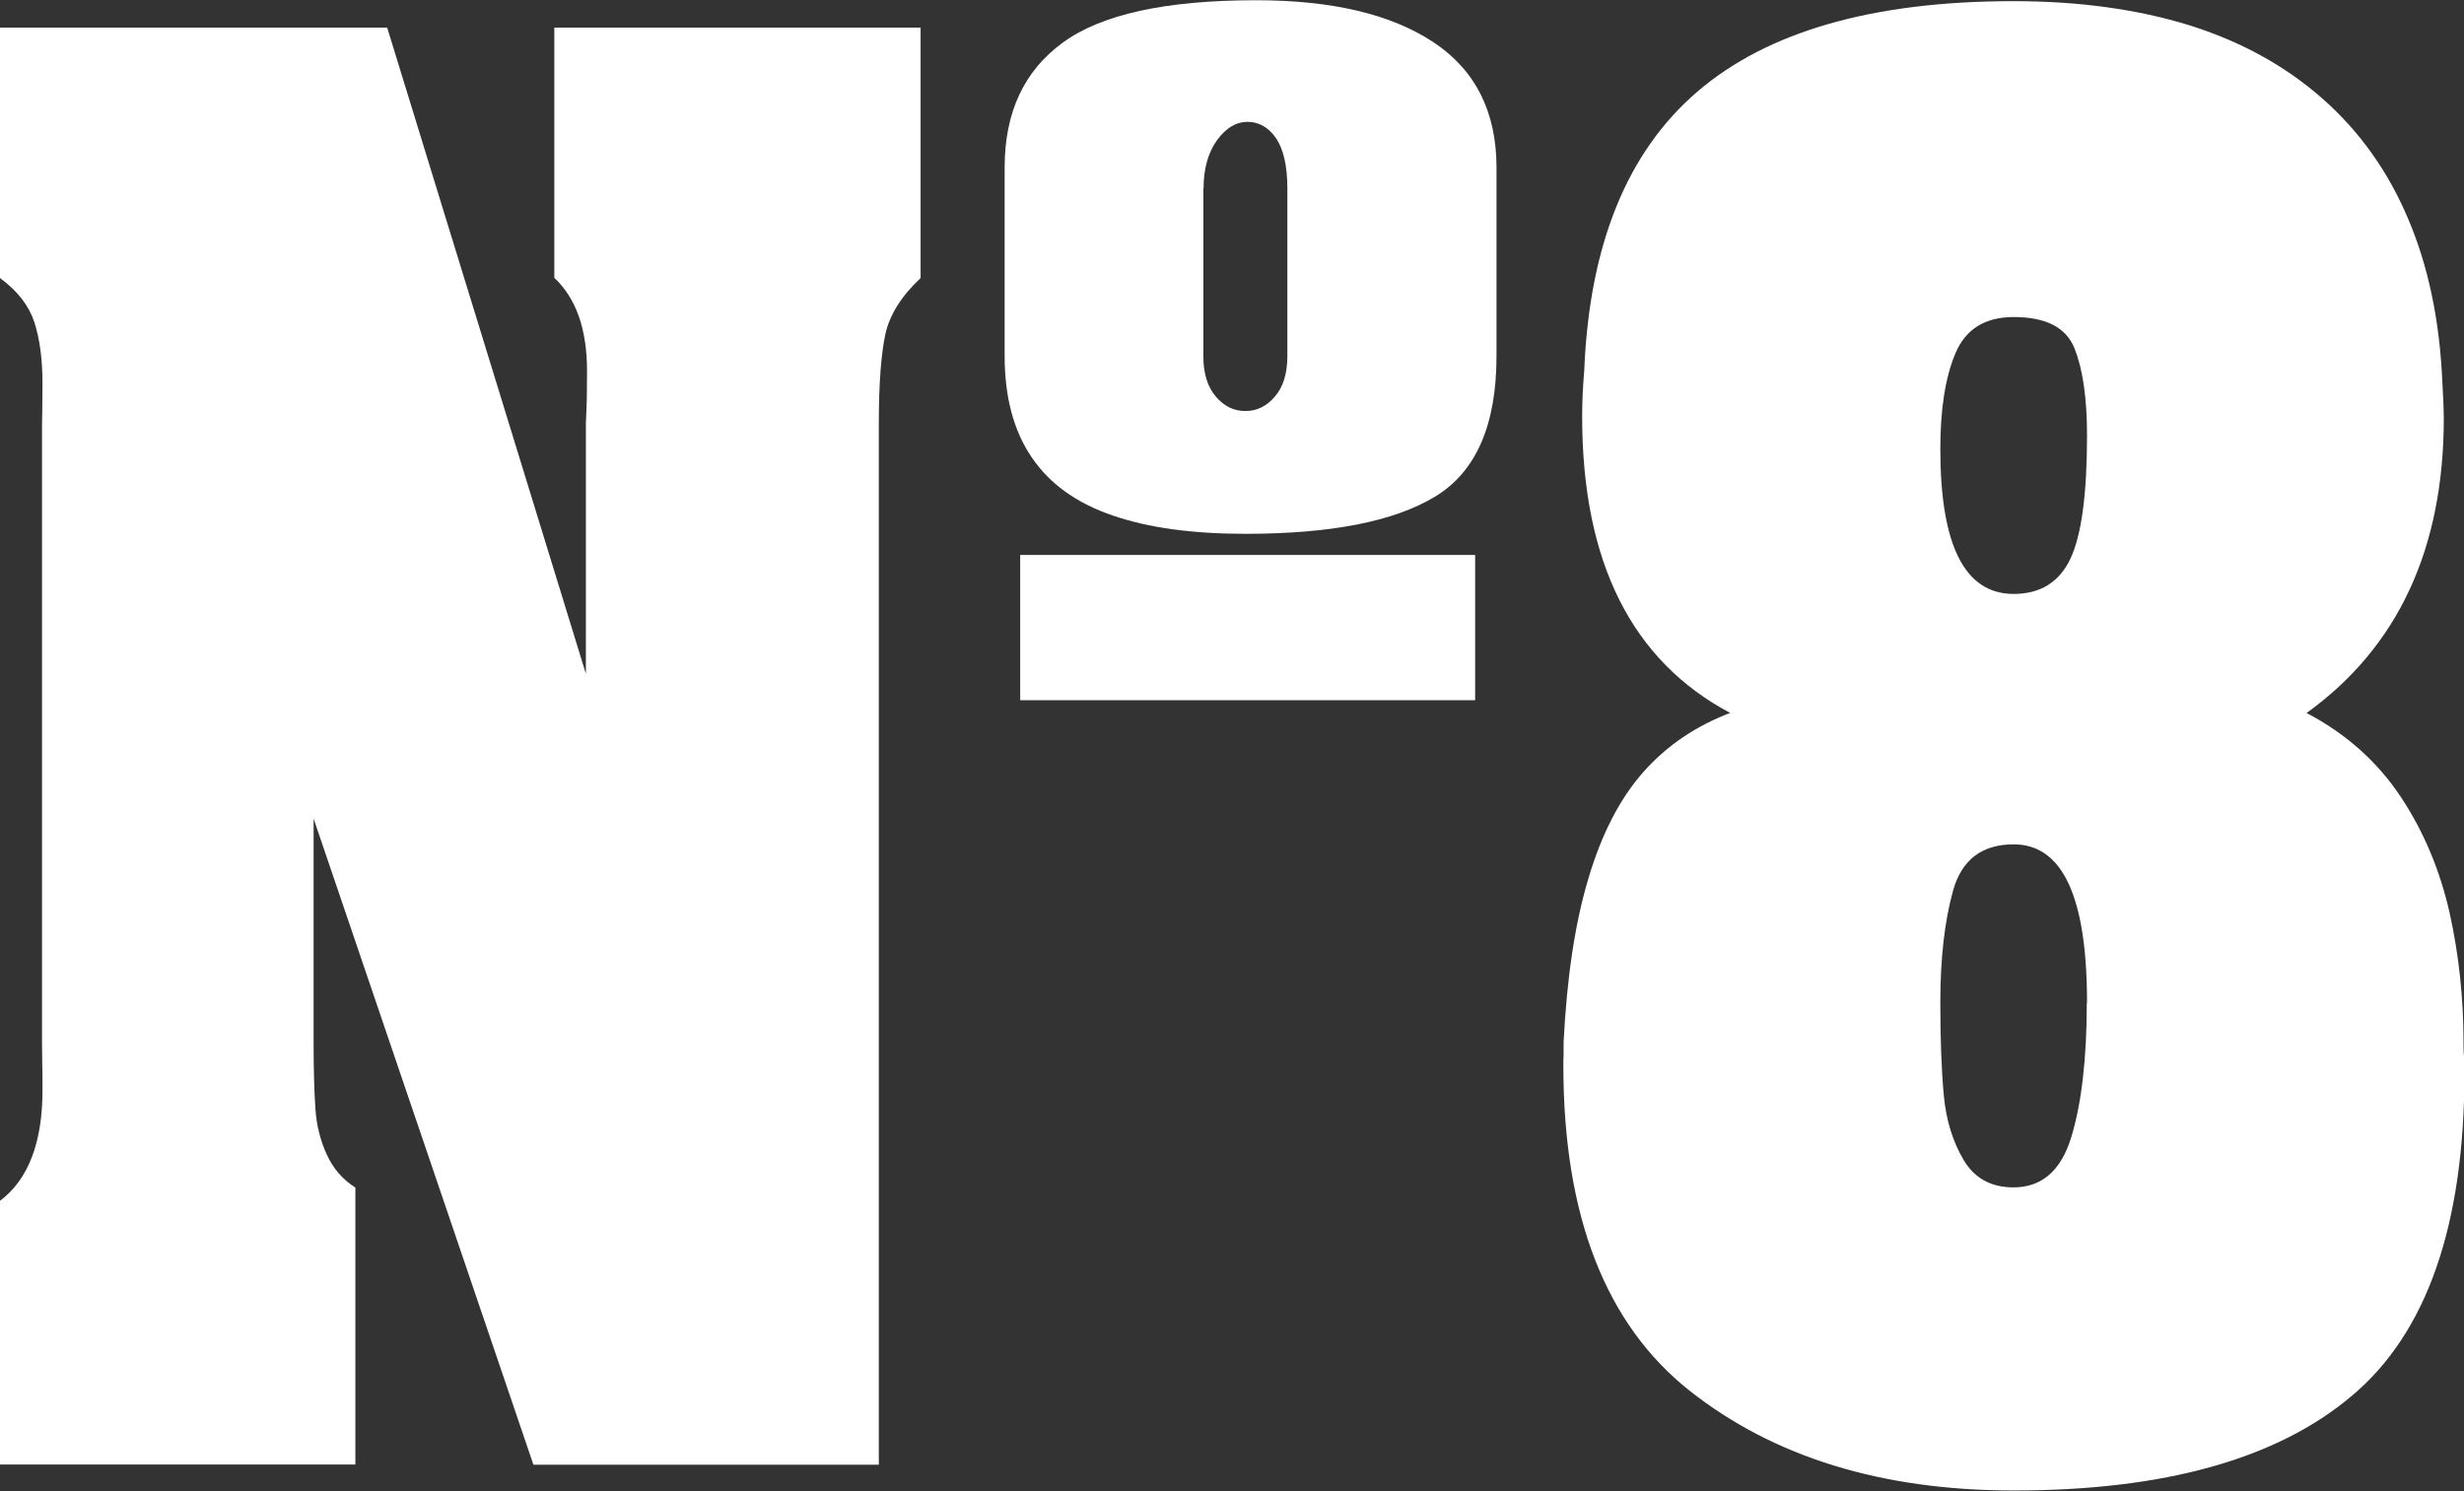 <?xml version="1.0" encoding="UTF-8"?>
<svg id="Capa_2" data-name="Capa 2" xmlns="http://www.w3.org/2000/svg" viewBox="0 0 106.15 64.25">
  <rect x="0" y="0" width="106.15" height="64.25" fill="#333333" stroke="none"/>
  <defs>
    <style>
      .cls-1 {
        fill: #fff;
        stroke-width: 0px;
      }
    </style>
  </defs>
  <g id="Capa_1-2" data-name="Capa 1">
    <g>
      <path class="cls-1" d="m0,1.19h16.68l8.56,27.84v-10.8c.02-.38.03-.73.04-1.05,0-.32.01-.71.01-1.19,0-1.8-.47-3.14-1.41-4.02V1.19h15.78v10.79c-.83.78-1.34,1.59-1.52,2.43-.18.84-.28,2.11-.28,3.82v44.88h-14.88l-9.47-27.84v9.66c0,1.21.03,2.16.08,2.87s.22,1.36.49,1.95c.27.59.68,1.07,1.23,1.42v11.93H0v-11.36c1.22-.92,1.83-2.51,1.83-4.76,0-.47,0-.85-.01-1.13,0-.29-.01-.59-.01-.92v-26.13c0-.4,0-.77.01-1.08,0-.32.01-.73.01-1.23,0-1.02-.12-1.89-.35-2.61-.24-.72-.73-1.35-1.48-1.9V1.19Z"/>
      <path class="cls-1" d="m43.95,23.91h19.6v6.26h-19.6v-6.26Zm-.67-16.69c0-2.37.83-4.16,2.5-5.38,1.66-1.22,4.44-1.83,8.33-1.83,3.27,0,5.81.6,7.63,1.8,1.82,1.2,2.73,3.01,2.73,5.41v8.12c0,2.97-.88,4.99-2.65,6.06-1.77,1.07-4.49,1.6-8.17,1.6-2.28,0-4.18-.26-5.72-.79-1.54-.53-2.7-1.35-3.48-2.5-.78-1.14-1.17-2.6-1.17-4.38V7.21Zm8.56.9v7.22c0,.75.18,1.33.54,1.75.36.42.78.62,1.27.62s.91-.2,1.27-.62c.36-.41.54-1,.54-1.75v-7.22c0-.98-.17-1.7-.49-2.17-.33-.47-.74-.7-1.23-.7s-.92.26-1.31.79c-.38.53-.58,1.22-.58,2.08"/>
      <path class="cls-1" d="m74.56,30.73c-4.26-2.25-6.4-6.51-6.4-12.78,0-.64.03-1.3.09-1.99.22-5.4,1.84-9.4,4.86-12C76.13,1.36,80.67.05,86.74.05c2.82,0,5.34.35,7.55,1.03,2.21.69,4.12,1.73,5.73,3.14,1.61,1.41,2.85,3.14,3.72,5.2.88,2.06,1.37,4.43,1.48,7.1.04.66.06,1.16.06,1.49,0,5.63-1.97,9.87-5.91,12.71,1.71.9,3.06,2.11,4.06,3.62,1,1.51,1.69,3.18,2.1,4.99.4,1.81.6,3.67.6,5.59,0,.21,0,.41.02.58.01.18.02.41.02.69,0,6.58-1.61,11.23-4.85,13.95-3.23,2.73-8.09,4.08-14.56,4.08-5.68,0-10.33-1.43-13.96-4.29-3.63-2.87-5.45-7.54-5.45-14.03,0-.17,0-.31.01-.44,0-.13,0-.31,0-.55.14-2.75.48-5.09,1.06-7.03.57-1.94,1.37-3.48,2.38-4.62,1.01-1.14,2.27-1.99,3.78-2.56m15.33-11.93c0-1.61-.18-2.86-.54-3.76-.36-.9-1.23-1.35-2.62-1.35-1.23,0-2.06.52-2.5,1.54-.44,1.03-.66,2.41-.66,4.14,0,4.16,1.05,6.25,3.16,6.25,1.14,0,1.96-.5,2.44-1.51.48-1.01.72-2.78.72-5.31m0,24.43c0-4.55-1.05-6.82-3.16-6.82-1.37,0-2.24.67-2.61,1.99-.37,1.33-.55,2.94-.55,4.83,0,1.59.05,2.92.15,4,.1,1.07.39,2,.86,2.79.47.78,1.18,1.17,2.14,1.17,1.22,0,2.05-.72,2.49-2.16.44-1.44.67-3.37.67-5.79"/>
    </g>
  </g>
</svg>